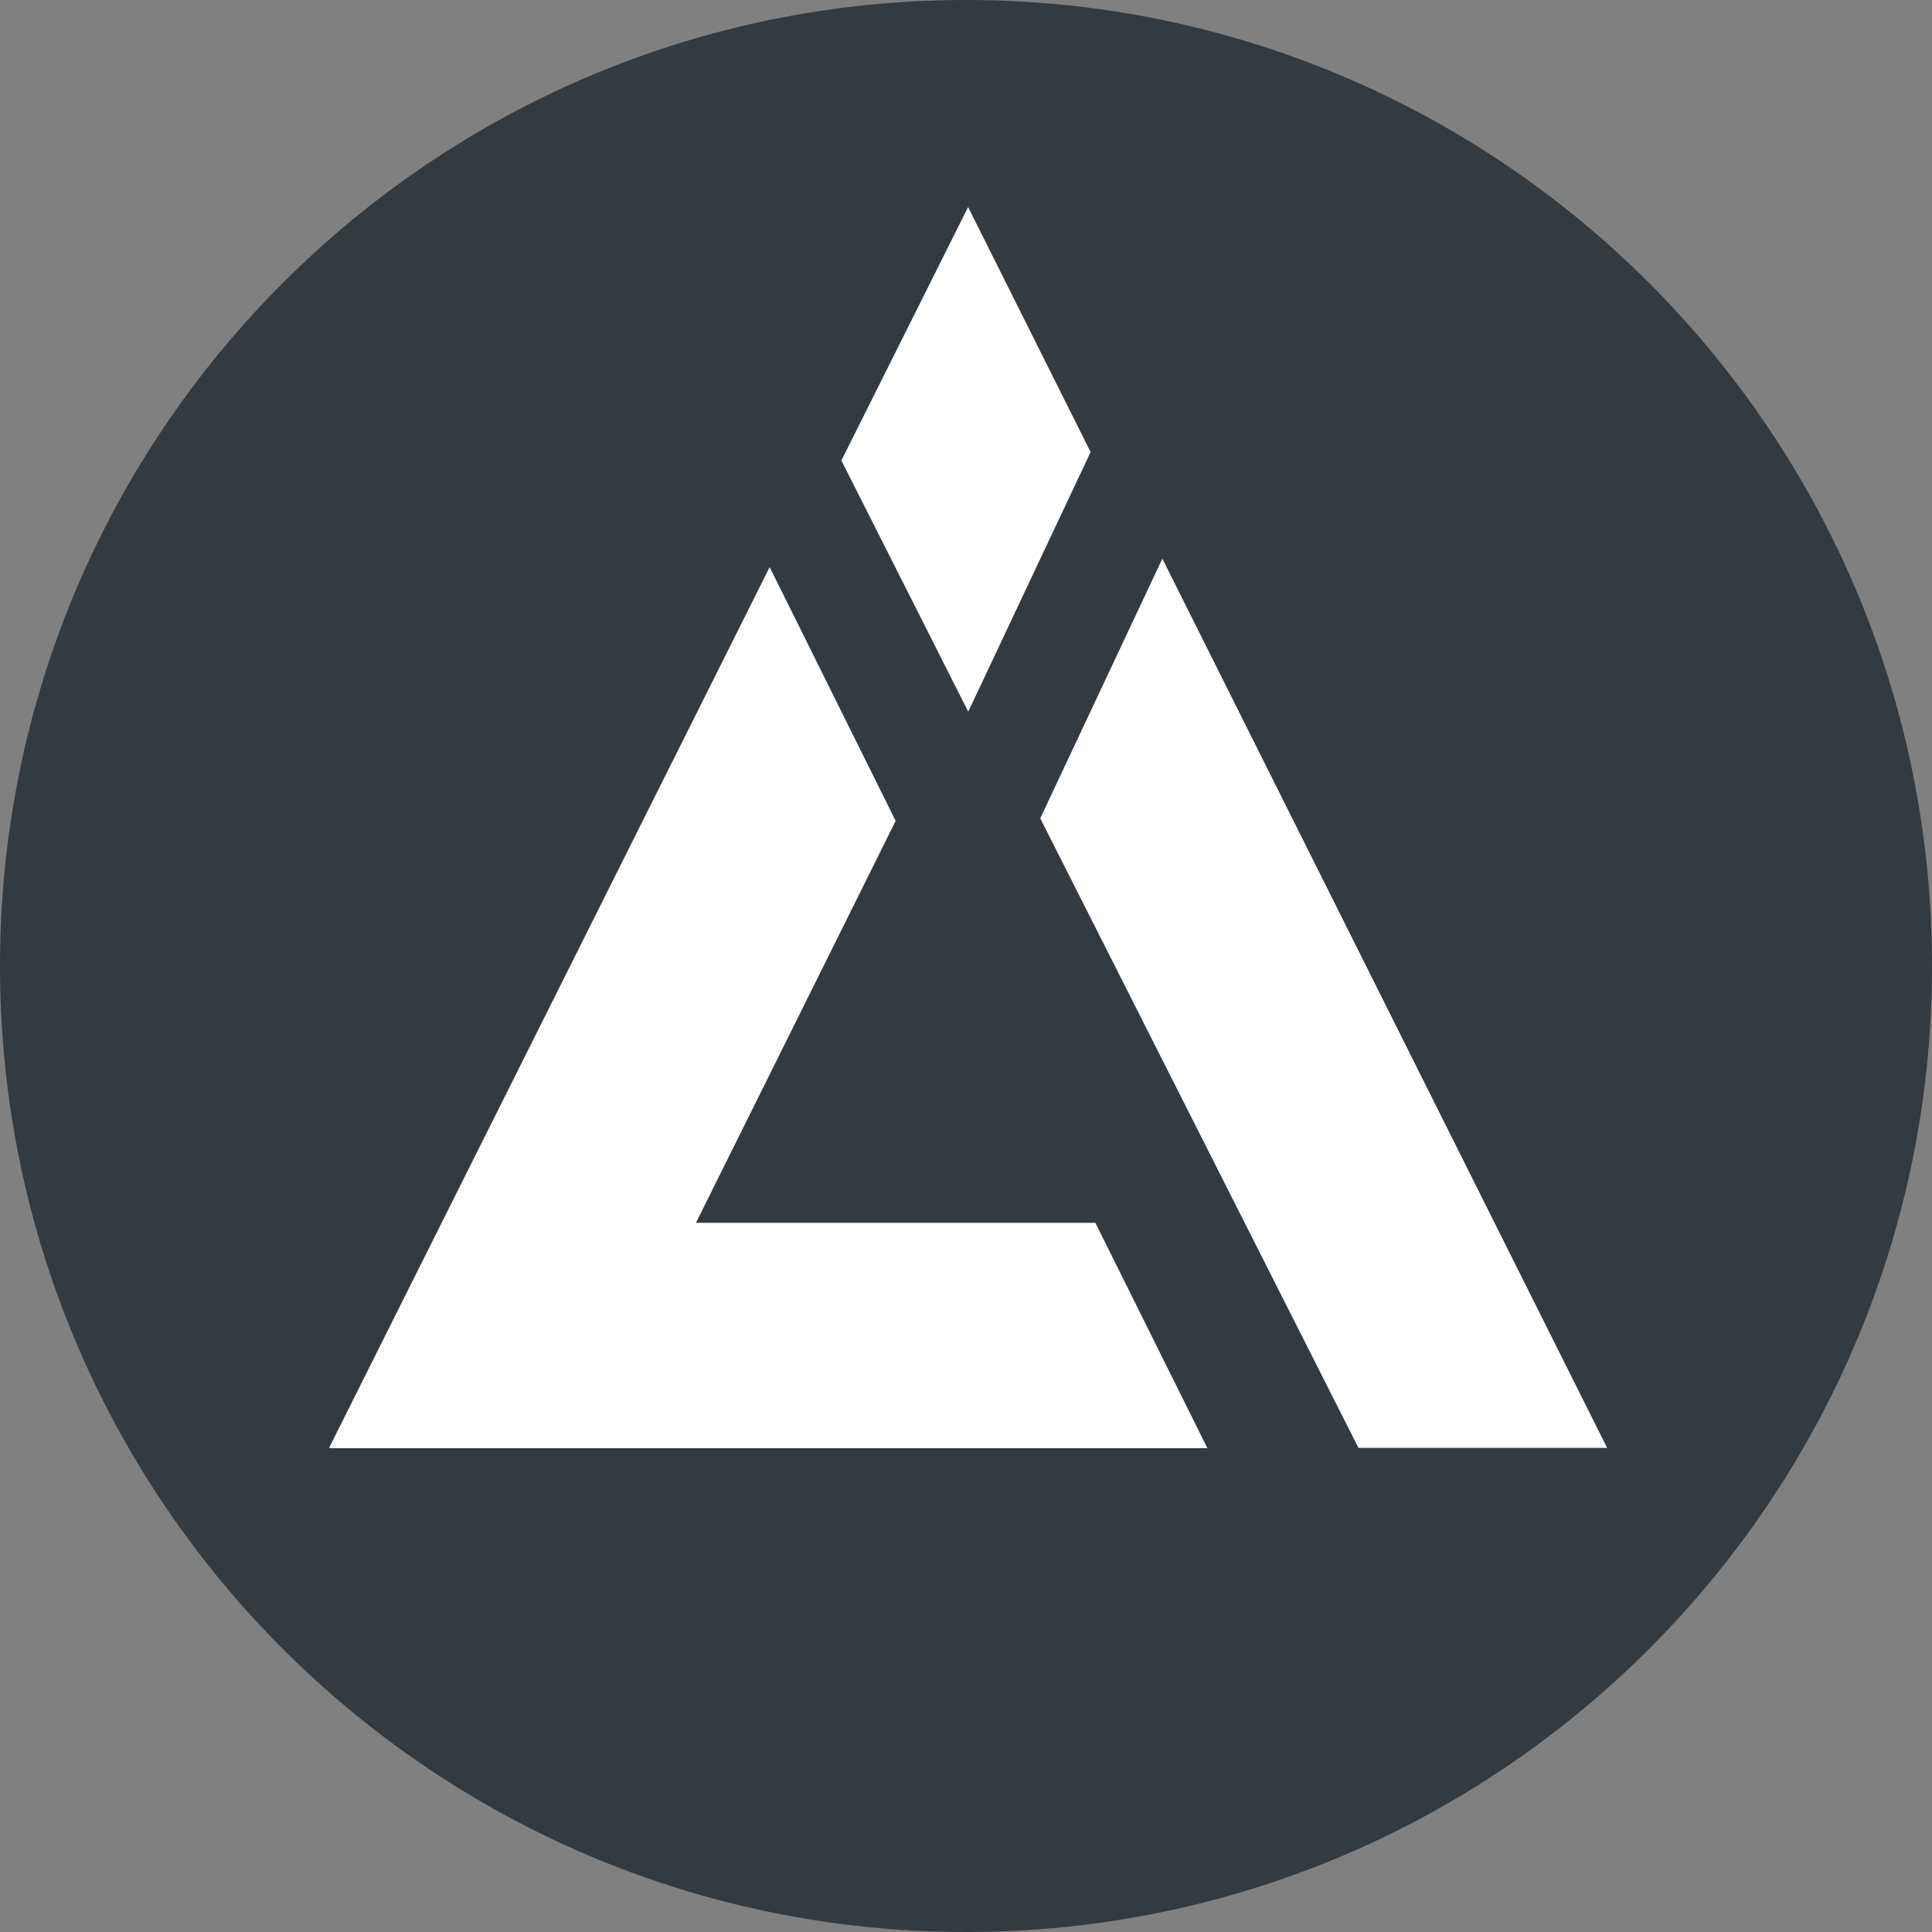 <?xml version="1.0" encoding="UTF-8"?> <svg xmlns="http://www.w3.org/2000/svg" width="32" height="32" viewBox="0 0 32 32" fill="none"><rect x="0" y="0" width="32" height="32" fill="#808080" stroke="none"/><circle cx="16" cy="16" r="14" fill="white"></circle><path d="M16 0C7.161 0 0 7.161 0 16C0 24.839 7.166 32 16 32C24.834 32 32 24.834 32 16C32 7.166 24.839 0 16 0ZM16.033 3.425L18.064 7.487L16.037 11.788L13.936 7.627L16.037 3.425H16.033ZM5.451 23.981L12.748 9.393L14.835 13.596L11.527 20.254H18.143L19.998 23.986H5.456L5.451 23.981ZM22.5 23.981L17.23 13.554L19.252 9.253L26.619 23.981H22.5Z" fill="#333A40"></path></svg> 